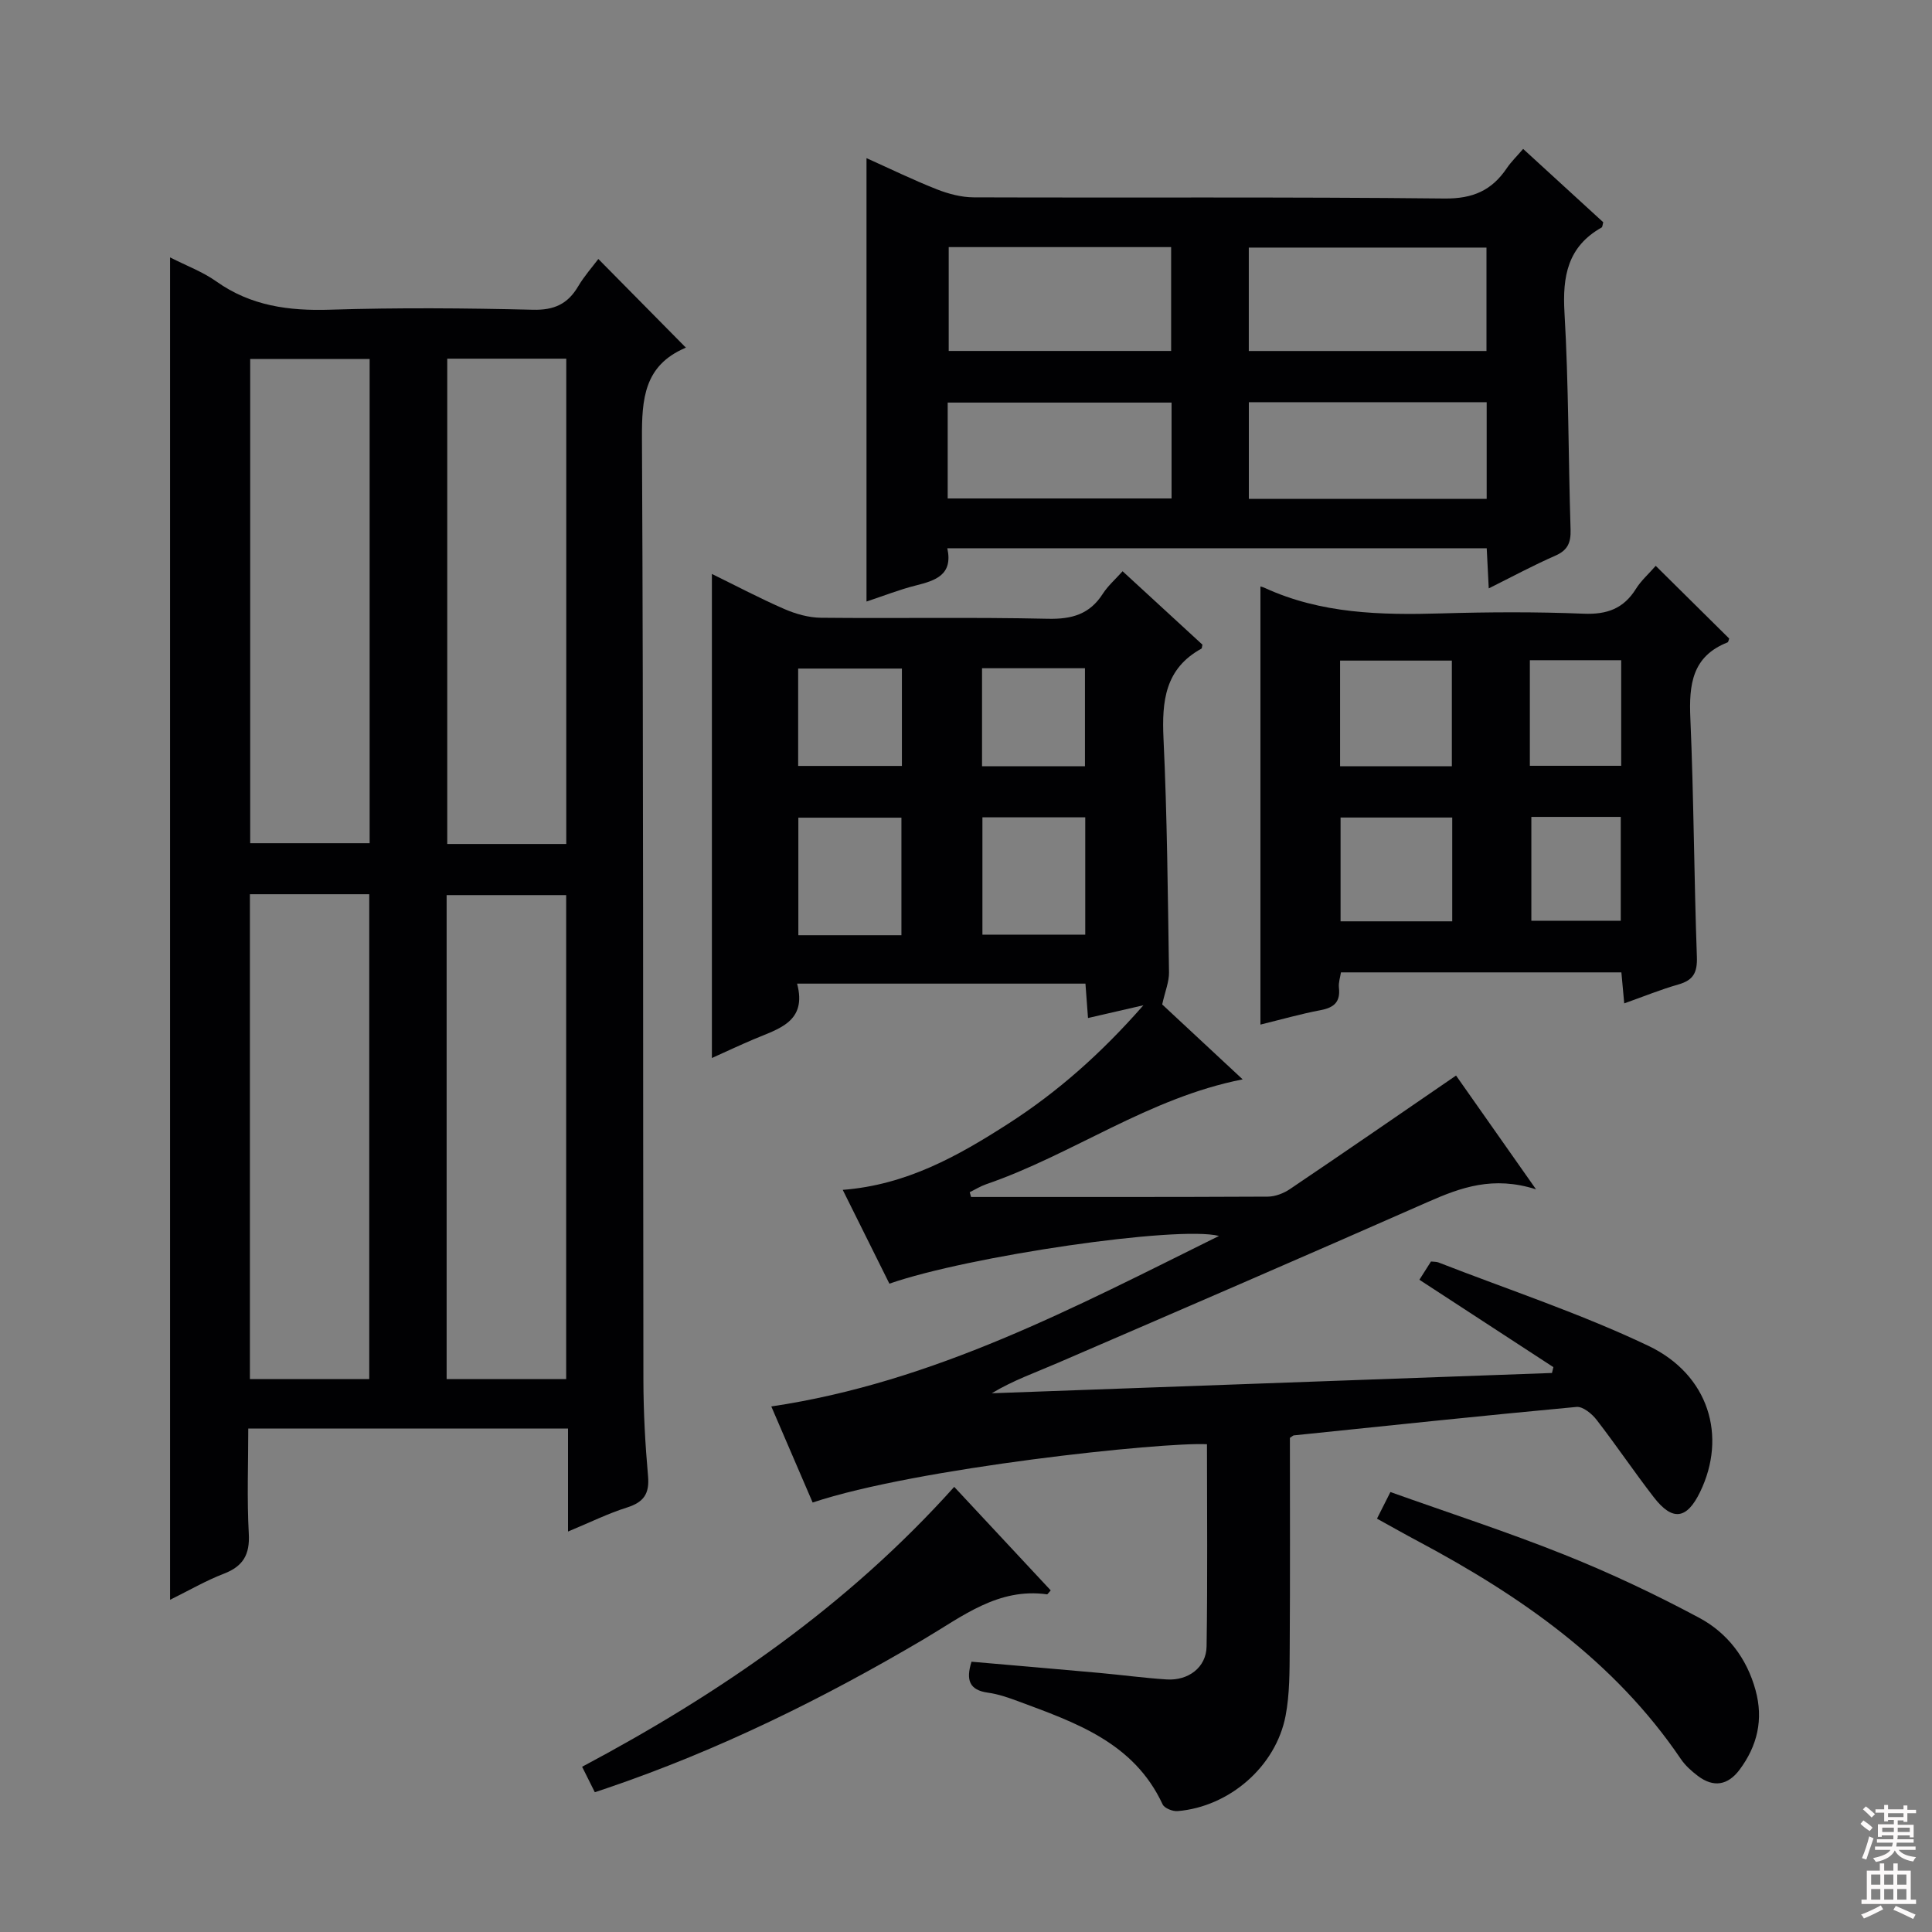 <svg enable-background="new 0 0 400 400" viewBox="0 0 400 400" xmlns="http://www.w3.org/2000/svg"><rect x="0" y="0" width="400" height="400" fill="#808080" stroke="none"/><g fill="#010103"><path d="m201.05 247.82c20.48 0 40.96.03 61.45-.07 1.54-.01 3.28-.69 4.58-1.57 11.4-7.69 22.72-15.5 34.38-23.5 4.9 6.97 10.3 14.65 16.56 23.56-8.86-2.83-15.55-.4-22.34 2.59-25.53 11.26-51.14 22.32-76.76 33.38-4.5 1.95-9.15 3.57-13.59 6.25 38.66-1.4 77.33-2.8 115.99-4.2.1-.4.19-.81.29-1.21-9.14-5.96-18.27-11.91-27.74-18.09.86-1.35 1.62-2.54 2.4-3.78.58.07 1.1.03 1.53.19 14.52 5.66 29.41 10.57 43.44 17.25 12.61 6 16.34 18.77 10.74 30.29-2.75 5.66-5.7 6.09-9.57 1.09-4.07-5.26-7.79-10.79-11.86-16.05-.97-1.26-2.85-2.79-4.16-2.66-19.52 1.81-39.02 3.88-58.52 5.89-.14.01-.26.16-.81.51 0 14.37.06 29.01-.04 43.64-.03 4.64.01 9.37-.85 13.89-2.01 10.53-11.66 18.86-22.37 19.75-1.02.08-2.73-.6-3.1-1.41-5.96-12.82-18.06-16.93-29.94-21.35-2.02-.75-4.1-1.47-6.22-1.76-3.84-.53-4.6-2.61-3.4-6.41 8.76.76 17.63 1.52 26.5 2.32 4.63.42 9.25 1.05 13.89 1.35 4.5.29 8.21-2.49 8.28-6.82.22-13.96.08-27.93.08-41.88-9.16-.48-60.17 4.89-81.64 12.07-2.72-6.32-5.46-12.68-8.56-19.89 33.71-5.01 62.86-20.55 92.69-35.3-8.48-2.19-51.94 4.18-68.24 9.88-3.14-6.31-6.29-12.65-9.66-19.42 13.26-1.03 23.92-7.05 34.27-13.7 10.21-6.56 19.22-14.53 27.98-24.52-4.53 1.04-7.88 1.82-11.47 2.64-.18-2.37-.34-4.63-.53-7.12-19.77 0-39.38 0-59.7 0 2.12 7.94-3.86 9.34-8.98 11.52-2.87 1.22-5.69 2.54-8.66 3.88 0-33.48 0-66.52 0-100.22 5.01 2.45 9.93 5.06 15.02 7.27 2.35 1.02 5.04 1.78 7.58 1.8 15.66.16 31.33-.14 46.99.21 4.96.11 8.63-.94 11.34-5.17 1.05-1.64 2.58-2.97 4.1-4.67 5.73 5.27 11.19 10.29 16.53 15.2-.12.51-.1.76-.2.82-7.54 4.14-8.22 10.86-7.86 18.61.76 16.12.89 32.27 1.14 48.42.03 1.94-.8 3.89-1.41 6.64 5.02 4.67 10.69 9.96 16.66 15.51-19.51 3.84-35.17 15.55-53.12 21.72-1.18.41-2.26 1.09-3.39 1.64.09.34.18.66.28.99zm-35.76-54.19h21.34c0-8.34 0-16.38 0-24.34-7.29 0-14.21 0-21.34 0zm38.11-24.41v24.29h21.29c0-8.34 0-16.25 0-24.29-7.22 0-14.14 0-21.29 0zm-38.15-10.64h21.48c0-6.91 0-13.47 0-20.16-7.28 0-14.3 0-21.48 0zm38.07.07h21.31c0-6.96 0-13.64 0-20.3-7.27 0-14.17 0-21.31 0z"/><path d="m35.21 53.29c3.43 1.75 6.76 2.98 9.55 4.96 7.16 5.09 15.02 6.14 23.59 5.87 13.98-.44 27.99-.33 41.98.01 4.39.11 7.21-1.18 9.37-4.84 1.26-2.13 2.94-4.02 4.18-5.67 6 6.07 11.97 12.12 18.06 18.29.24-.36.12.04-.12.15-8.47 3.65-8.95 10.55-8.91 18.72.32 64.97.2 129.94.3 194.92.01 6.64.37 13.3.96 19.91.33 3.67-.91 5.41-4.35 6.5-3.91 1.23-7.62 3.07-12.22 4.98 0-7.54 0-14.28 0-21.33-22.18 0-43.75 0-66.2 0 0 7.28-.29 14.55.11 21.78.24 4.34-1.18 6.75-5.19 8.29-3.69 1.42-7.14 3.43-11.11 5.39 0-92.75 0-185 0-277.93zm16.53 131.85v100.39h24.71c0-33.62 0-66.94 0-100.39-8.36 0-16.32 0-24.71 0zm65.48 100.39c0-33.57 0-66.91 0-100.21-8.45 0-16.53 0-24.75 0v100.21zm-65.42-211.2v100.25h24.73c0-33.57 0-66.78 0-100.25-8.37 0-16.44 0-24.73 0zm40.8-.07v100.48h24.64c0-33.56 0-66.92 0-100.48-8.29 0-16.25 0-24.64 0z"/><path d="m196.13 113.51c1.22 5.54-2.46 6.69-6.57 7.72-3.35.84-6.59 2.13-10.16 3.31 0-30.73 0-61.01 0-91.8 4.96 2.23 9.69 4.54 14.57 6.46 2.4.94 5.07 1.65 7.62 1.66 32.49.11 64.99-.11 97.48.24 5.87.06 9.78-1.67 12.89-6.27.92-1.36 2.13-2.52 3.39-4 5.67 5.19 11.16 10.22 16.58 15.18-.15.54-.15.98-.33 1.09-7.03 3.96-8.13 10.08-7.69 17.64.87 14.94.79 29.94 1.26 44.91.08 2.69-.58 4.27-3.16 5.4-4.53 1.98-8.9 4.34-13.78 6.77-.16-3.09-.28-5.53-.42-8.3-37.17-.01-74.23-.01-111.68-.01zm111.63-62.25c-16.62 0-32.83 0-49.21 0v21.41h49.21c0-7.18 0-14.09 0-21.41zm.04 32.01c-16.66 0-32.88 0-49.24 0v20.01h49.24c0-6.73 0-13.17 0-20.01zm-111.38-32.11v21.5h46.05c0-7.3 0-14.32 0-21.5-15.45 0-30.54 0-46.05 0zm46.14 32.19c-15.61 0-30.94 0-46.35 0v19.85h46.35c0-6.83 0-13.25 0-19.85z"/><path d="m342.8 117.15c5.31 5.26 10.25 10.14 15.21 15.05-.11.26-.15.72-.34.8-7.36 2.9-8 8.76-7.7 15.7.71 16.45.76 32.93 1.35 49.38.12 3.28-.73 4.87-3.85 5.75-3.65 1.04-7.18 2.49-11.19 3.91-.21-2.29-.39-4.2-.59-6.42-19.22 0-38.46 0-58.06 0-.14.98-.54 2.1-.42 3.16.33 2.94-.98 4.13-3.78 4.66-4.18.79-8.29 1.97-12.47 2.99 0-30.38 0-60.39 0-90.69-.11-.04.42.06.89.28 11.67 5.36 24.02 5.64 36.55 5.28 9.82-.29 19.66-.34 29.47.06 4.84.2 8.29-1.05 10.85-5.17 1.04-1.67 2.58-3.02 4.08-4.74zm-42.21 41.49c0-7.63 0-14.69 0-21.87-7.9 0-15.45 0-23.14 0v21.87zm.08 32.11c0-7.45 0-14.35 0-21.49-7.82 0-15.38 0-23.12 0v21.49zm16.07-54.06v21.86h18.91c0-7.46 0-14.52 0-21.86-6.36 0-12.43 0-18.91 0zm.31 32.44v21.5h18.51c0-7.33 0-14.35 0-21.5-6.33 0-12.29 0-18.51 0z"/><path d="m197.56 307.84c6.8 7.29 13.42 14.4 19.98 21.43-.55.61-.67.84-.75.82-10.13-1.41-17.52 4.56-25.46 9.25-20.91 12.35-42.62 23.04-65.66 30.88-.75.26-1.51.5-2.52.84-.9-1.79-1.69-3.38-2.63-5.27 28.7-15.26 54.96-33.34 77.04-57.95z"/><path d="m285.09 314.42c1-1.99 1.74-3.45 2.78-5.51 12.13 4.33 24.25 8.26 36.06 12.99 9.52 3.81 18.85 8.22 27.89 13.06 5.82 3.12 9.84 8.35 11.65 14.98 1.66 6.07.38 11.51-3.31 16.46-2.41 3.22-5.38 3.75-8.63 1.29-1.31-.99-2.6-2.14-3.51-3.48-13.75-20.3-33.14-33.75-54.33-45.06-2.79-1.48-5.52-3.03-8.6-4.73z"/></g><path d="m385.2 377.6.6-.7c.6.4 1.3.9 1.9 1.5l-.6.7c-.8-.5-1.4-1-1.9-1.5zm.3 7.1c.6-1.4 1.1-2.9 1.5-4.5.3.1.6.3.9.4-.5 1.4-1 2.9-1.5 4.4zm.2-10.1.6-.6c.7.5 1.3 1.1 1.9 1.6l-.7.7c-.6-.6-1.2-1.2-1.8-1.7zm8.4-.8h.8v.9h1.8v.7h-1.8v1.8h-.8v-.3h-1.2v.9h3.3v2.6h-.8v-.4h-2.5c0 .3 0 .6-.1.8h3.4v.7h-3.5c0 .3-.1.6-.1.8h4v.7h-3.5c.7.9 1.9 1.3 3.6 1.5-.2.2-.4.5-.6.9-1.9-.3-3.2-1.1-3.8-2.3-.5 1.1-1.8 2-3.9 2.4-.2-.3-.4-.5-.6-.8 1.9-.4 3.1-.9 3.6-1.7h-3.2v-.7h3.5c.1-.2.1-.5.2-.8h-3.3v-.7h3.4c0-.2 0-.5 0-.8h-2.4v.3h-.8v-2.6h3.3v-.9h-1.2v.3h-.8v-1.8h-1.8v-.7h1.8v-.9h.8v.9h3.2zm-4.4 5.5h2.4c0-.3 0-.6 0-.9h-2.4zm1.2-3.1h3.2v-.8h-3.2zm4.4 2.2h-2.4v.9h2.5v-.9z" fill="#fcfafa"/><path d="m389.2 385.8h.9v1.5h1.9v-1.5h.9v1.5h2.7v6h1.1v.9h-11.3v-.9h1.1v-6h2.7zm.2 8.7.5.8c-1.2.6-2.5 1.3-4 1.9-.2-.3-.3-.6-.6-.8 1.6-.6 3-1.3 4.1-1.9zm-2-4.3h1.9v-2.1h-1.9zm0 3.1h1.9v-2.2h-1.9zm2.7-3.1h1.9v-2.1h-1.9zm0 3.1h1.9v-2.2h-1.9zm2.4 1.3c1.4.6 2.7 1.2 4.1 1.8l-.5.9c-1.5-.7-2.8-1.4-4.1-1.9zm2.2-6.5h-1.9v2.1h1.9zm-1.9 5.2h1.9v-2.2h-1.9z" fill="#fcfafa"/></svg>